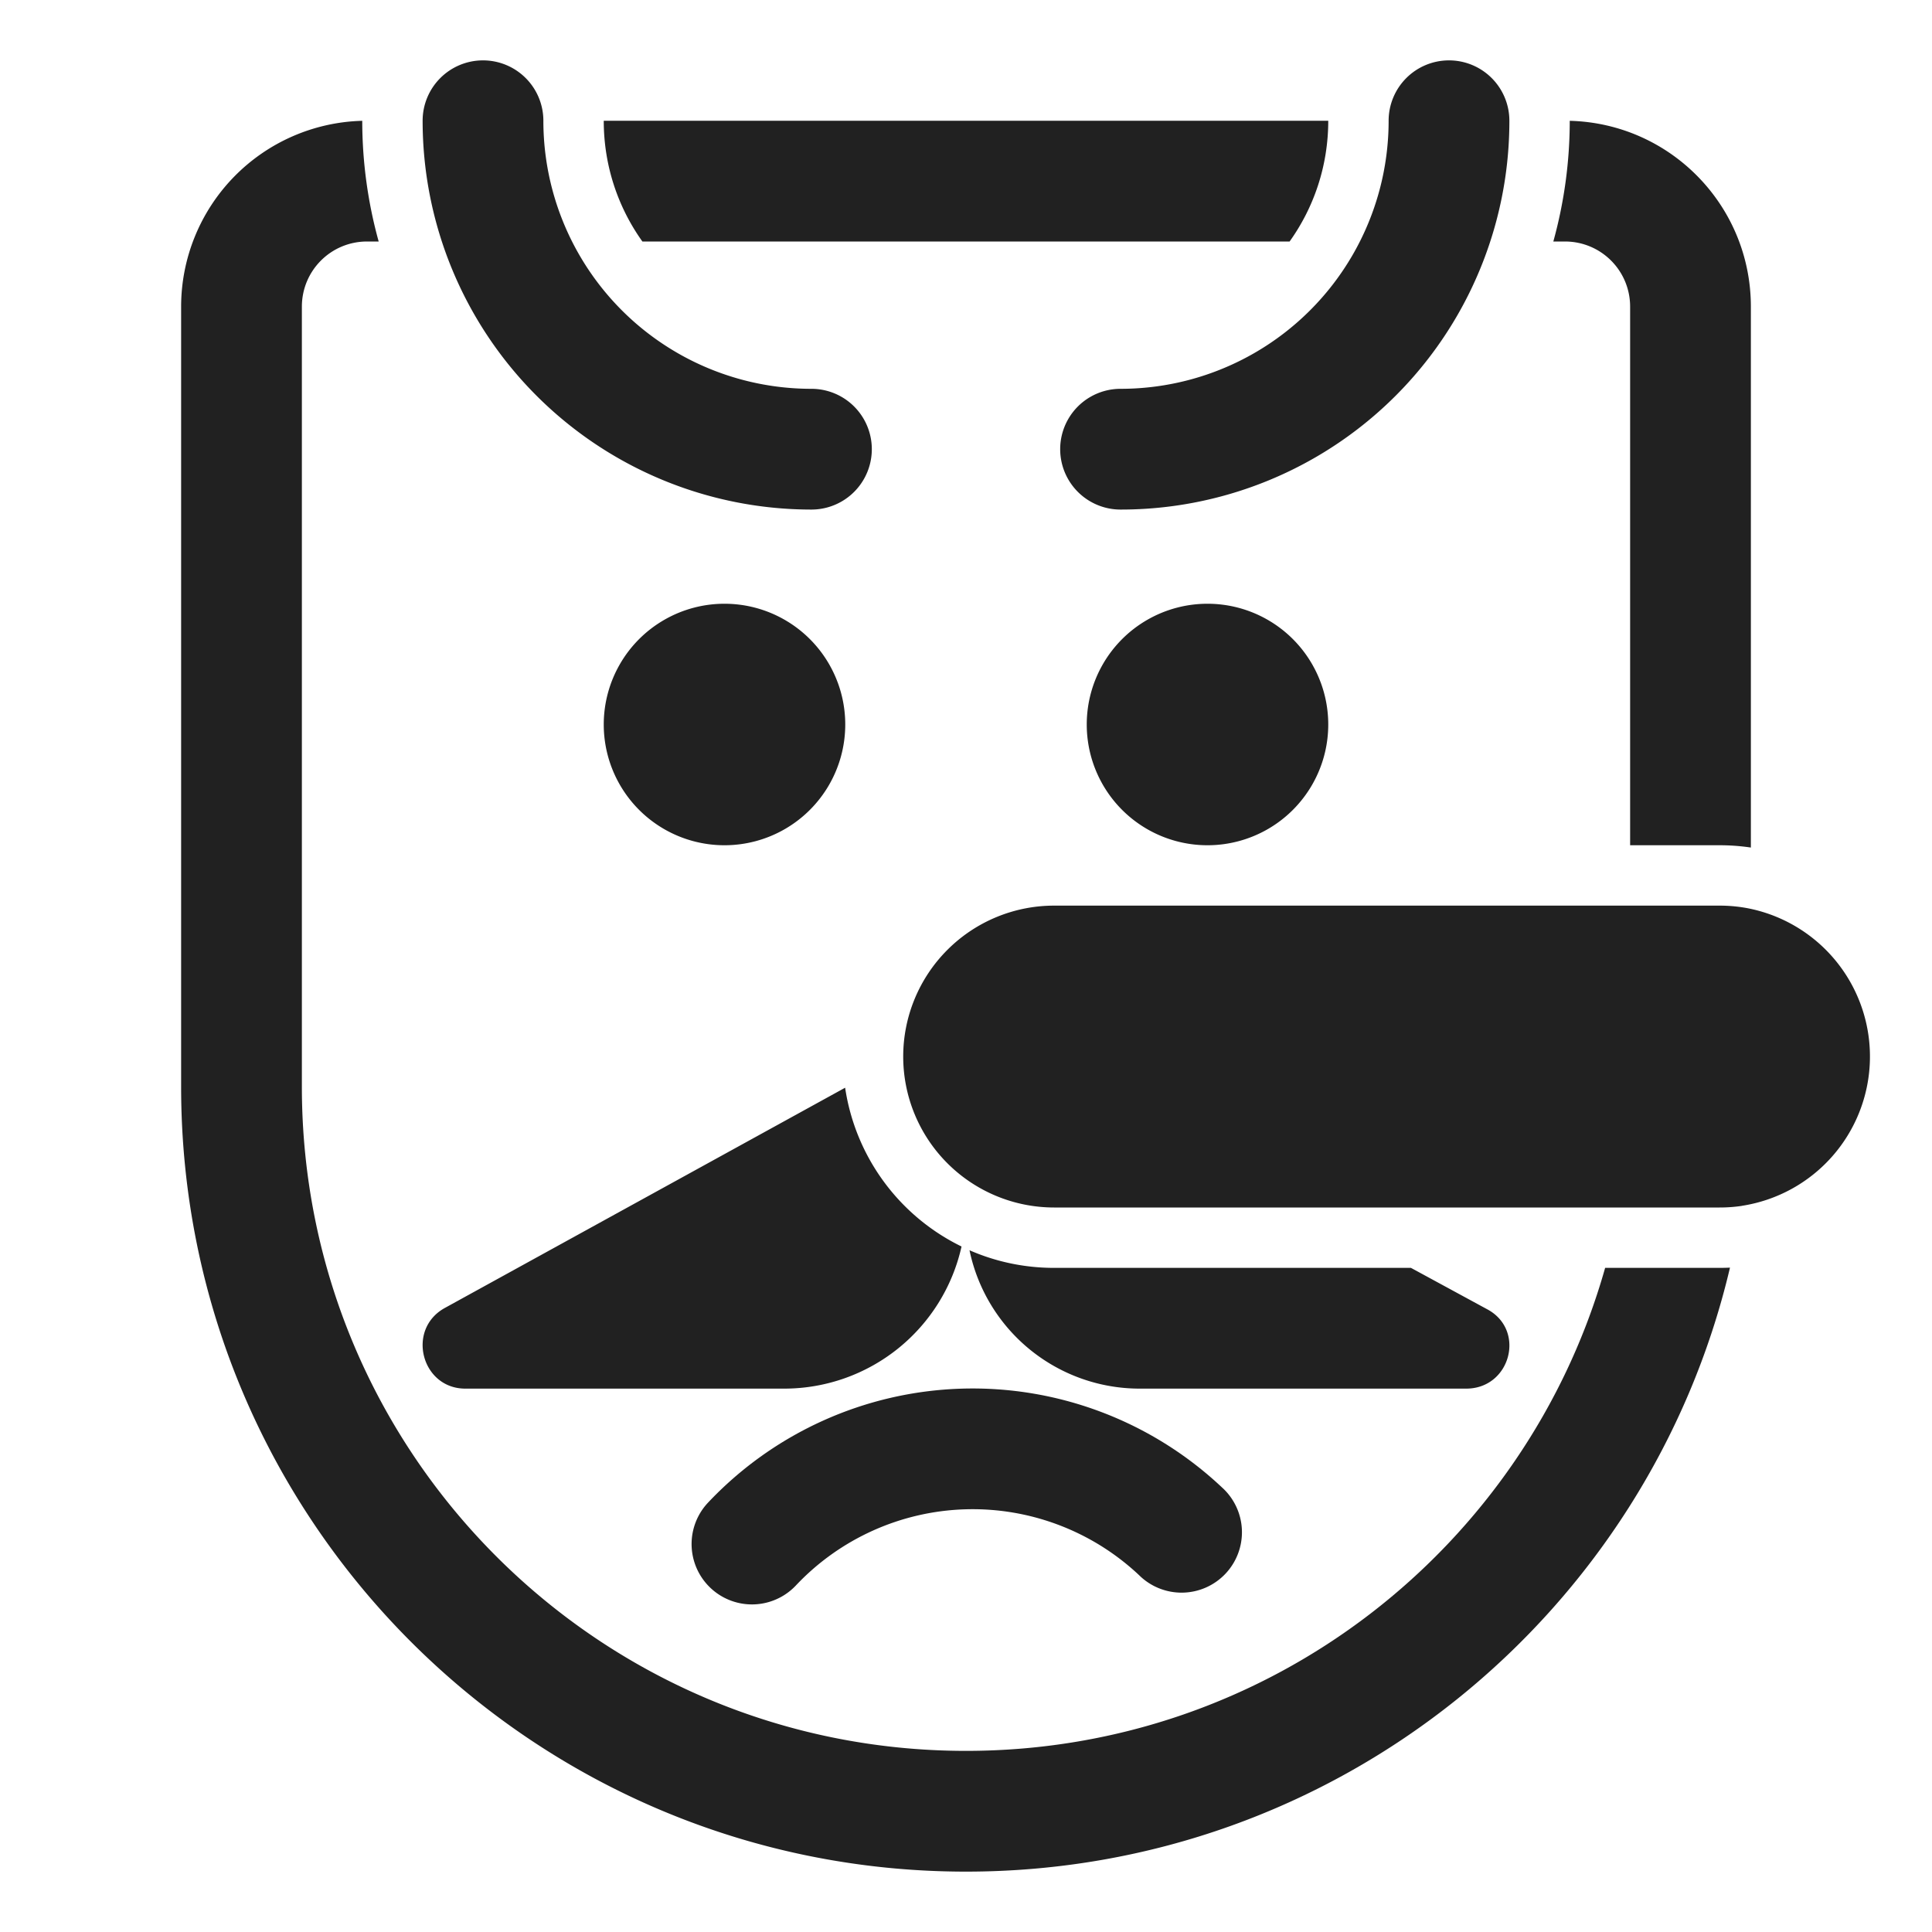 <svg xmlns="http://www.w3.org/2000/svg" fill="none" viewBox="0 0 32 32"><path fill="#212121" d="M8 1a1 1 0 0 1 1 1 4.438 4.438 0 0 0 4.44 4.44 1 1 0 1 1 0 2A6.44 6.44 0 0 1 7 2a1 1 0 0 1 1-1M24 1a1 1 0 0 1 1 1 6.434 6.434 0 0 1-6.44 6.44 1 1 0 1 1 0-2A4.44 4.44 0 0 0 23 2a1 1 0 0 1 1-1"/><path fill="#212121" d="M6 2.001A3.08 3.08 0 0 0 3 5.08V18c0 7.182 5.818 13 13 13 6.151 0 11.302-4.267 12.654-10.004a4 4 0 0 1-.174.004h-1.894c-1.305 4.618-5.548 8-10.586 8-6.078 0-11-4.922-11-11V5.08C5 4.482 5.482 4 6.08 4h.192A7.5 7.5 0 0 1 6 2.001M10.64 4h10.72c.403-.564.64-1.254.64-2H10c0 .746.237 1.436.64 2M25.728 4A7.5 7.5 0 0 0 26 2.001c1.665.042 3 1.403 3 3.079v8.958a3.5 3.5 0 0 0-.52-.038H27V5.08C27 4.482 26.518 4 25.92 4z"/><path fill="#212121" d="M28.852 19.973a2.5 2.5 0 0 1-.372.027H17.46a2.5 2.5 0 0 1 0-5h11.02q.268 0 .52.054a2.502 2.502 0 0 1-.148 4.918M18.865 26.088a4.024 4.024 0 0 0-5.687.177 1 1 0 0 1-1.457-1.37 6.024 6.024 0 0 1 8.514-.263 1 1 0 1 1-1.37 1.456M7.364 21.666l6.634-3.65a3.5 3.5 0 0 0 1.928 2.63A3.01 3.01 0 0 1 12.997 23h-5.29c-.726 0-.981-.978-.343-1.334M18.89 23a2.88 2.88 0 0 1-2.832-2.292c.43.188.904.292 1.402.292h5.91l1.258.683c.65.341.394 1.317-.343 1.317zM14 12a2 2 0 1 1-4 0 2 2 0 0 1 4 0M22 12a2 2 0 1 1-4 0 2 2 0 0 1 4 0"/></svg>